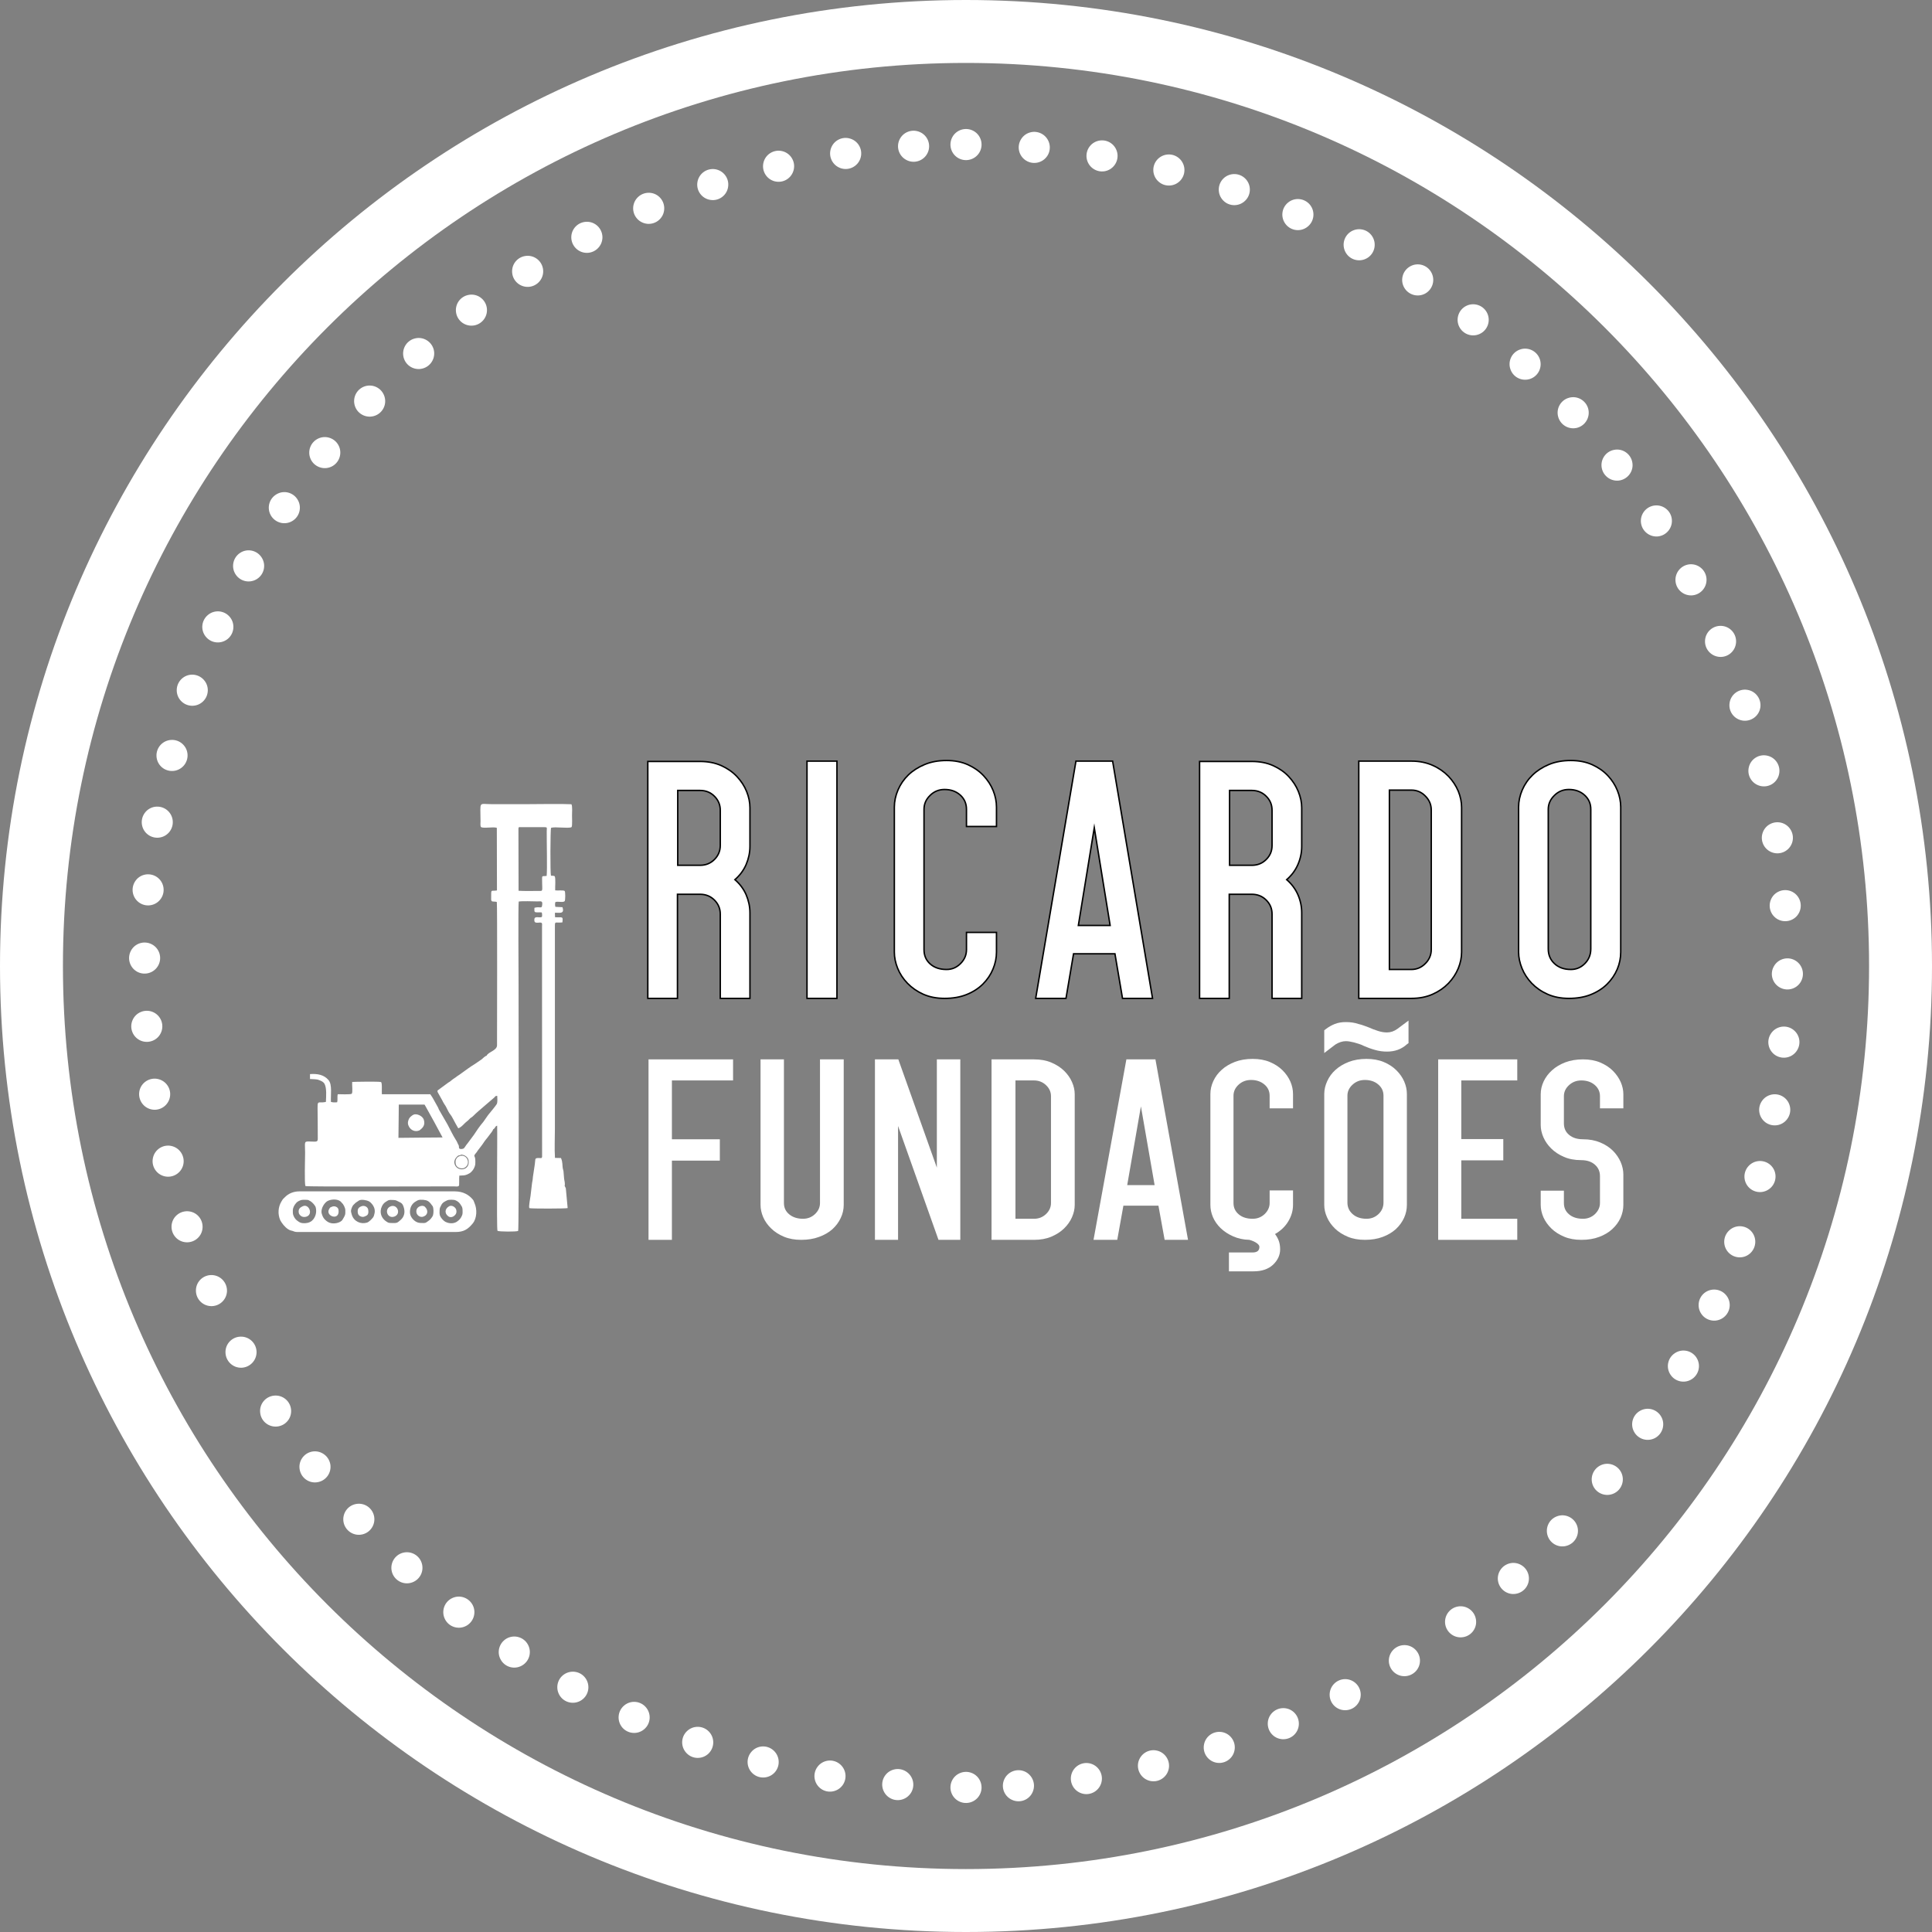<?xml version="1.0" encoding="UTF-8"?> <svg xmlns="http://www.w3.org/2000/svg" xmlns:xlink="http://www.w3.org/1999/xlink" xmlns:xodm="http://www.corel.com/coreldraw/odm/2003" xml:space="preserve" width="200px" height="200px" version="1.1" style="shape-rendering:geometricPrecision; text-rendering:geometricPrecision; image-rendering:optimizeQuality; fill-rule:evenodd; clip-rule:evenodd" viewBox="0 0 283.37 283.37"><rect x="0" y="0" width="283.37" height="283.37" fill="#808080" stroke="none"/> <defs> <style type="text/css"> .str0 {stroke:black;stroke-width:0.42;stroke-miterlimit:22.926} .fil2 {fill:none;fill-rule:nonzero} .fil1 {fill:white} .fil0 {fill:white;fill-rule:nonzero} </style> </defs> <g id="Camada_x0020_1">  <path class="fil0" d="M141.68 0c39.13,0 74.55,15.86 100.19,41.5 25.64,25.64 41.5,61.06 41.5,100.18 0,39.13 -15.86,74.55 -41.5,100.19 -25.64,25.64 -61.06,41.5 -100.19,41.5 -39.12,0 -74.54,-15.86 -100.18,-41.5 -25.64,-25.64 -41.5,-61.06 -41.5,-100.19 0,-39.12 15.86,-74.54 41.5,-100.18 25.64,-25.64 61.06,-41.5 100.18,-41.5zm93.67 48.02c-23.97,-23.96 -57.09,-38.79 -93.67,-38.79 -36.57,0 -69.69,14.83 -93.66,38.79 -23.96,23.97 -38.79,57.09 -38.79,93.66 0,36.58 14.83,69.7 38.79,93.67 23.97,23.96 57.09,38.79 93.66,38.79 36.58,0 69.7,-14.83 93.67,-38.79 23.96,-23.97 38.79,-57.09 38.79,-93.67 0,-36.57 -14.83,-69.69 -38.79,-93.66z"></path> <path class="fil1" d="M142.72 260.13c1.12,0.57 1.57,1.95 1,3.07 -0.57,1.12 -1.94,1.57 -3.07,1 -1.12,-0.57 -1.57,-1.94 -1,-3.07 0.57,-1.12 1.94,-1.57 3.07,-1zm-9.62 -236.59c-1.16,-0.5 -1.7,-1.83 -1.2,-2.99 0.5,-1.16 1.84,-1.69 3,-1.19 1.15,0.49 1.69,1.83 1.19,2.99 -0.5,1.16 -1.84,1.69 -2.99,1.19zm15.38 240.47c-1.16,-0.49 -1.7,-1.83 -1.2,-2.99 0.5,-1.16 1.84,-1.69 3,-1.2 1.15,0.5 1.69,1.84 1.19,3 -0.49,1.16 -1.83,1.69 -2.99,1.19zm-25.17 -239.34c-1.2,-0.41 -1.84,-1.69 -1.44,-2.89 0.4,-1.19 1.69,-1.84 2.89,-1.43 1.19,0.39 1.84,1.68 1.44,2.88 -0.4,1.19 -1.69,1.84 -2.89,1.44zm35.31 238.36c-1.2,-0.4 -1.84,-1.69 -1.44,-2.89 0.4,-1.19 1.69,-1.84 2.88,-1.44 1.2,0.4 1.84,1.7 1.44,2.89 -0.4,1.19 -1.69,1.84 -2.88,1.44zm-44.97 -236.43c-1.22,-0.3 -1.97,-1.53 -1.67,-2.76 0.3,-1.22 1.53,-1.97 2.76,-1.67 1.22,0.3 1.97,1.53 1.67,2.75 -0.3,1.23 -1.53,1.98 -2.76,1.68zm54.99 234.6c-1.22,-0.3 -1.97,-1.53 -1.68,-2.75 0.31,-1.23 1.54,-1.98 2.76,-1.68 1.23,0.3 1.98,1.54 1.68,2.76 -0.3,1.22 -1.53,1.97 -2.76,1.67zm-64.45 -231.88c-1.25,-0.19 -2.1,-1.36 -1.9,-2.6 0.2,-1.25 1.36,-2.09 2.61,-1.9 1.24,0.2 2.09,1.36 1.89,2.61 -0.19,1.24 -1.36,2.09 -2.6,1.89zm74.29 229.23c-1.25,-0.2 -2.1,-1.36 -1.9,-2.61 0.2,-1.25 1.36,-2.09 2.61,-1.9 1.24,0.2 2.09,1.37 1.89,2.61 -0.19,1.24 -1.36,2.09 -2.6,1.9zm-83.5 -225.72c-1.26,-0.1 -2.2,-1.18 -2.11,-2.44 0.1,-1.26 1.19,-2.2 2.45,-2.11 1.25,0.09 2.19,1.18 2.1,2.44 -0.09,1.26 -1.18,2.2 -2.44,2.11zm93.08 222.26c-1.26,-0.09 -2.2,-1.18 -2.11,-2.44 0.09,-1.26 1.19,-2.2 2.44,-2.11 1.26,0.09 2.2,1.18 2.11,2.44 -0.09,1.26 -1.18,2.2 -2.44,2.11zm-101.96 -218c-1.26,0.01 -2.29,-1 -2.31,-2.26 -0.01,-1.26 1,-2.29 2.27,-2.3 1.25,-0.02 2.28,0.99 2.3,2.25 0.01,1.26 -1,2.29 -2.26,2.31zm111.22 213.75c-1.26,0.02 -2.29,-0.99 -2.3,-2.25 -0.01,-1.27 1,-2.29 2.26,-2.31 1.25,-0.01 2.29,1 2.3,2.26 0.01,1.26 -1,2.29 -2.26,2.3zm-119.72 -208.77c-1.26,0.11 -2.37,-0.81 -2.48,-2.06 -0.12,-1.26 0.8,-2.36 2.06,-2.48 1.25,-0.12 2.36,0.8 2.48,2.05 0.12,1.26 -0.81,2.37 -2.06,2.49zm128.6 203.77c-1.26,0.12 -2.36,-0.8 -2.49,-2.05 -0.11,-1.26 0.81,-2.37 2.07,-2.49 1.25,-0.12 2.36,0.81 2.48,2.06 0.12,1.25 -0.81,2.36 -2.06,2.48zm-136.65 -198.11c-1.25,0.22 -2.43,-0.6 -2.65,-1.84 -0.22,-1.24 0.6,-2.42 1.85,-2.64 1.23,-0.23 2.42,0.6 2.64,1.84 0.22,1.24 -0.61,2.42 -1.84,2.64zm145.08 192.39c-1.24,0.22 -2.42,-0.6 -2.65,-1.84 -0.22,-1.24 0.61,-2.43 1.85,-2.65 1.24,-0.22 2.42,0.61 2.64,1.85 0.23,1.24 -0.6,2.42 -1.84,2.64zm-152.64 -186.07c-1.22,0.33 -2.47,-0.4 -2.79,-1.61 -0.32,-1.22 0.4,-2.47 1.62,-2.79 1.21,-0.33 2.46,0.4 2.79,1.61 0.32,1.22 -0.41,2.47 -1.62,2.79zm160.56 179.67c-1.21,0.33 -2.46,-0.4 -2.79,-1.62 -0.32,-1.22 0.41,-2.46 1.63,-2.79 1.21,-0.32 2.46,0.41 2.78,1.62 0.33,1.22 -0.4,2.47 -1.62,2.79zm-167.57 -172.74c-1.19,0.42 -2.49,-0.2 -2.91,-1.38 -0.42,-1.19 0.19,-2.49 1.38,-2.92 1.19,-0.42 2.49,0.2 2.91,1.39 0.43,1.18 -0.19,2.49 -1.38,2.91zm174.94 165.7c-1.18,0.43 -2.49,-0.19 -2.91,-1.38 -0.42,-1.19 0.19,-2.49 1.38,-2.91 1.18,-0.43 2.49,0.19 2.92,1.38 0.42,1.19 -0.2,2.49 -1.39,2.91zm-181.34 -158.22c-1.15,0.52 -2.5,0.01 -3.02,-1.13 -0.52,-1.15 -0.01,-2.5 1.14,-3.02 1.14,-0.52 2.49,-0.01 3.01,1.13 0.52,1.15 0.01,2.5 -1.13,3.02zm188.1 150.6c-1.15,0.52 -2.5,0.01 -3.02,-1.13 -0.52,-1.15 -0.01,-2.5 1.14,-3.03 1.14,-0.52 2.5,-0.01 3.02,1.14 0.52,1.15 0.01,2.5 -1.14,3.02zm-193.86 -142.61c-1.11,0.62 -2.49,0.22 -3.11,-0.88 -0.61,-1.1 -0.22,-2.48 0.89,-3.1 1.09,-0.62 2.48,-0.22 3.09,0.88 0.62,1.1 0.22,2.49 -0.87,3.1zm199.96 134.45c-1.1,0.61 -2.49,0.22 -3.1,-0.88 -0.62,-1.1 -0.22,-2.49 0.88,-3.1 1.1,-0.62 2.49,-0.22 3.1,0.88 0.61,1.09 0.22,2.48 -0.88,3.1zm-205.04 -126.01c-1.05,0.71 -2.47,0.43 -3.17,-0.62 -0.7,-1.04 -0.42,-2.46 0.62,-3.16 1.04,-0.71 2.46,-0.43 3.16,0.62 0.71,1.04 0.43,2.46 -0.61,3.16zm210.44 117.37c-1.04,0.7 -2.46,0.43 -3.16,-0.62 -0.71,-1.05 -0.43,-2.46 0.62,-3.16 1.04,-0.71 2.46,-0.43 3.16,0.61 0.7,1.05 0.43,2.46 -0.62,3.17zm-214.8 -108.53c-0.99,0.78 -2.42,0.63 -3.21,-0.36 -0.79,-0.98 -0.63,-2.41 0.36,-3.2 0.98,-0.79 2.41,-0.63 3.2,0.35 0.79,0.98 0.63,2.42 -0.35,3.21zm219.46 99.47c-0.98,0.79 -2.41,0.63 -3.2,-0.35 -0.79,-0.99 -0.63,-2.42 0.35,-3.21 0.98,-0.78 2.42,-0.63 3.21,0.36 0.79,0.98 0.63,2.41 -0.36,3.2zm-223.07 -90.31c-0.92,0.87 -2.36,0.83 -3.23,-0.09 -0.86,-0.91 -0.82,-2.35 0.09,-3.22 0.91,-0.87 2.35,-0.83 3.22,0.09 0.87,0.91 0.83,2.35 -0.08,3.22zm226.97 80.9c-0.91,0.87 -2.35,0.83 -3.22,-0.08 -0.87,-0.92 -0.83,-2.36 0.09,-3.23 0.91,-0.87 2.35,-0.83 3.22,0.08 0.86,0.92 0.82,2.36 -0.09,3.23zm-229.81 -71.47c-0.84,0.94 -2.28,1.02 -3.22,0.19 -0.94,-0.84 -1.02,-2.28 -0.18,-3.23 0.84,-0.93 2.28,-1.02 3.22,-0.18 0.94,0.84 1.02,2.28 0.18,3.22zm232.91 61.76c-0.84,0.94 -2.28,1.03 -3.22,0.19 -0.94,-0.84 -1.02,-2.28 -0.18,-3.22 0.84,-0.94 2.28,-1.02 3.22,-0.19 0.94,0.84 1.02,2.28 0.18,3.22zm-234.95 -52.12c-0.76,1.01 -2.19,1.21 -3.2,0.45 -1,-0.76 -1.2,-2.19 -0.44,-3.2 0.75,-1 2.18,-1.2 3.19,-0.44 1,0.76 1.2,2.18 0.45,3.19zm237.23 42.19c-0.75,1.01 -2.18,1.21 -3.19,0.46 -1.01,-0.77 -1.21,-2.19 -0.45,-3.2 0.76,-1.01 2.19,-1.21 3.2,-0.45 1,0.76 1.2,2.19 0.44,3.19zm-238.47 -32.42c-0.67,1.07 -2.08,1.39 -3.14,0.72 -1.07,-0.68 -1.38,-2.08 -0.71,-3.15 0.66,-1.07 2.07,-1.38 3.14,-0.71 1.06,0.67 1.38,2.08 0.71,3.14zm239.92 22.34c-0.67,1.07 -2.07,1.38 -3.14,0.72 -1.07,-0.68 -1.39,-2.09 -0.71,-3.15 0.67,-1.07 2.08,-1.39 3.14,-0.72 1.07,0.68 1.39,2.08 0.71,3.15zm-240.34 -12.5c-0.58,1.12 -1.96,1.55 -3.07,0.98 -1.12,-0.59 -1.55,-1.96 -0.97,-3.08 0.58,-1.12 1.95,-1.55 3.07,-0.97 1.12,0.58 1.55,1.96 0.97,3.07zm240.95 2.33c-0.58,1.12 -1.95,1.55 -3.07,0.97 -1.12,-0.58 -1.56,-1.96 -0.97,-3.07 0.58,-1.12 1.96,-1.56 3.07,-0.98 1.12,0.58 1.55,1.96 0.97,3.08zm-240.55 7.52c-0.48,1.16 -1.82,1.7 -2.98,1.22 -1.16,-0.49 -1.71,-1.82 -1.22,-2.99 0.48,-1.16 1.82,-1.7 2.98,-1.22 1.16,0.49 1.71,1.82 1.22,2.99zm240.31 -17.7c-0.48,1.16 -1.82,1.7 -2.98,1.22 -1.16,-0.49 -1.71,-1.82 -1.22,-2.99 0.48,-1.16 1.82,-1.7 2.98,-1.22 1.16,0.49 1.71,1.82 1.22,2.99zm-239.09 27.47c-0.39,1.2 -1.67,1.86 -2.87,1.47 -1.2,-0.39 -1.85,-1.68 -1.47,-2.88 0.39,-1.19 1.67,-1.85 2.87,-1.46 1.2,0.39 1.86,1.67 1.47,2.87zm238.01 -37.61c-0.39,1.2 -1.67,1.86 -2.87,1.47 -1.2,-0.39 -1.86,-1.67 -1.47,-2.87 0.39,-1.2 1.67,-1.85 2.87,-1.47 1.2,0.39 1.85,1.68 1.47,2.87zm-235.98 47.25c-0.29,1.23 -1.52,1.99 -2.75,1.7 -1.22,-0.29 -1.98,-1.51 -1.69,-2.74 0.28,-1.22 1.51,-1.99 2.73,-1.7 1.23,0.29 1.99,1.51 1.71,2.74zm234.05 -57.25c-0.28,1.23 -1.51,1.99 -2.73,1.7 -1.23,-0.29 -1.99,-1.51 -1.7,-2.74 0.28,-1.23 1.51,-1.99 2.73,-1.7 1.23,0.28 1.99,1.51 1.7,2.74zm-231.24 66.69c-0.18,1.25 -1.34,2.1 -2.59,1.92 -1.24,-0.18 -2.1,-1.34 -1.92,-2.59 0.18,-1.24 1.34,-2.1 2.59,-1.92 1.25,0.18 2.1,1.34 1.92,2.59zm228.5 -76.5c-0.19,1.24 -1.34,2.1 -2.59,1.92 -1.25,-0.19 -2.11,-1.34 -1.92,-2.59 0.18,-1.24 1.34,-2.11 2.59,-1.92 1.24,0.18 2.1,1.34 1.92,2.59zm-224.9 85.67c-0.08,1.26 -1.17,2.21 -2.42,2.13 -1.26,-0.08 -2.21,-1.16 -2.13,-2.42 0.07,-1.26 1.16,-2.21 2.41,-2.13 1.26,0.08 2.21,1.16 2.14,2.42zm221.34 -95.22c-0.08,1.26 -1.16,2.21 -2.41,2.13 -1.26,-0.08 -2.22,-1.16 -2.14,-2.42 0.08,-1.26 1.17,-2.21 2.42,-2.13 1.26,0.08 2.21,1.16 2.13,2.42zm-217 104.06c0.02,1.26 -0.98,2.3 -2.24,2.33 -1.26,0.02 -2.29,-0.98 -2.32,-2.24 -0.03,-1.26 0.97,-2.3 2.23,-2.32 1.26,-0.03 2.3,0.97 2.33,2.23zm212.67 -113.28c0.02,1.26 -0.97,2.3 -2.23,2.33 -1.27,0.02 -2.3,-0.98 -2.33,-2.24 -0.02,-1.26 0.98,-2.3 2.24,-2.33 1.25,-0.02 2.3,0.98 2.32,2.24zm-207.61 121.73c0.13,1.26 -0.78,2.37 -2.03,2.5 -1.26,0.13 -2.38,-0.78 -2.5,-2.03 -0.14,-1.25 0.77,-2.37 2.03,-2.5 1.25,-0.13 2.37,0.78 2.5,2.03zm202.52 -130.56c0.13,1.25 -0.78,2.37 -2.03,2.51 -1.25,0.12 -2.37,-0.79 -2.5,-2.04 -0.13,-1.25 0.78,-2.37 2.03,-2.5 1.25,-0.13 2.38,0.78 2.5,2.03zm-196.77 138.56c0.23,1.24 -0.59,2.43 -1.82,2.66 -1.24,0.24 -2.43,-0.58 -2.66,-1.82 -0.24,-1.23 0.58,-2.43 1.81,-2.66 1.24,-0.23 2.43,0.59 2.67,1.82zm190.97 -146.93c0.24,1.23 -0.58,2.42 -1.81,2.66 -1.24,0.23 -2.43,-0.58 -2.67,-1.82 -0.23,-1.24 0.58,-2.43 1.82,-2.66 1.24,-0.24 2.43,0.58 2.66,1.82zm-184.58 154.43c0.33,1.21 -0.38,2.47 -1.59,2.8 -1.22,0.34 -2.47,-0.38 -2.81,-1.59 -0.33,-1.21 0.38,-2.47 1.59,-2.8 1.22,-0.34 2.47,0.37 2.81,1.59zm178.11 -162.3c0.33,1.22 -0.38,2.47 -1.59,2.81 -1.22,0.33 -2.47,-0.38 -2.81,-1.6 -0.34,-1.21 0.38,-2.47 1.59,-2.8 1.21,-0.34 2.47,0.38 2.81,1.59zm-171.12 169.23c0.44,1.19 -0.17,2.5 -1.35,2.93 -1.18,0.44 -2.49,-0.17 -2.93,-1.35 -0.43,-1.18 0.17,-2.49 1.35,-2.93 1.19,-0.43 2.49,0.17 2.93,1.35zm164.01 -176.53c0.43,1.19 -0.17,2.49 -1.35,2.93 -1.19,0.43 -2.5,-0.17 -2.93,-1.36 -0.44,-1.18 0.17,-2.49 1.35,-2.92 1.18,-0.44 2.49,0.17 2.93,1.35zm-156.46 182.87c0.53,1.14 0.03,2.5 -1.11,3.03 -1.14,0.53 -2.5,0.04 -3.03,-1.11 -0.53,-1.14 -0.04,-2.5 1.11,-3.03 1.14,-0.53 2.49,-0.03 3.03,1.11zm148.77 -189.55c0.53,1.14 0.04,2.5 -1.11,3.03 -1.14,0.53 -2.49,0.04 -3.03,-1.11 -0.53,-1.14 -0.03,-2.5 1.11,-3.03 1.14,-0.53 2.5,-0.03 3.03,1.11zm-140.73 195.23c0.63,1.1 0.24,2.49 -0.85,3.11 -1.1,0.63 -2.49,0.25 -3.11,-0.85 -0.63,-1.09 -0.24,-2.48 0.85,-3.11 1.09,-0.62 2.49,-0.24 3.11,0.85zm132.51 -201.25c0.62,1.09 0.24,2.48 -0.85,3.11 -1.09,0.62 -2.48,0.24 -3.11,-0.85 -0.63,-1.09 -0.24,-2.49 0.85,-3.11 1.09,-0.63 2.49,-0.25 3.11,0.85zm-124.02 206.25c0.71,1.04 0.45,2.46 -0.59,3.17 -1.04,0.71 -2.46,0.45 -3.17,-0.59 -0.71,-1.04 -0.45,-2.46 0.59,-3.17 1.04,-0.71 2.46,-0.45 3.17,0.59zm115.33 -211.57c0.71,1.04 0.45,2.46 -0.59,3.17 -1.04,0.71 -2.46,0.45 -3.17,-0.59 -0.71,-1.04 -0.45,-2.46 0.59,-3.17 1.04,-0.71 2.46,-0.45 3.17,0.59zm-106.46 215.84c0.8,0.98 0.66,2.41 -0.32,3.21 -0.98,0.8 -2.41,0.65 -3.21,-0.32 -0.79,-0.98 -0.65,-2.41 0.33,-3.21 0.97,-0.8 2.41,-0.65 3.2,0.32zm97.36 -220.42c0.8,0.98 0.65,2.42 -0.33,3.21 -0.97,0.8 -2.41,0.65 -3.2,-0.32 -0.8,-0.98 -0.66,-2.41 0.32,-3.21 0.97,-0.8 2.41,-0.65 3.21,0.32zm-88.16 223.94c0.88,0.91 0.85,2.35 -0.05,3.23 -0.91,0.87 -2.35,0.85 -3.22,-0.06 -0.88,-0.9 -0.86,-2.35 0.05,-3.22 0.9,-0.88 2.35,-0.85 3.22,0.05zm78.71 -227.74c0.87,0.9 0.85,2.35 -0.06,3.22 -0.91,0.88 -2.35,0.85 -3.22,-0.05 -0.88,-0.91 -0.85,-2.35 0.05,-3.23 0.91,-0.87 2.35,-0.85 3.23,0.06zm-69.25 230.49c0.95,0.83 1.05,2.27 0.22,3.22 -0.83,0.94 -2.27,1.04 -3.22,0.21 -0.95,-0.83 -1.05,-2.27 -0.21,-3.22 0.82,-0.95 2.27,-1.04 3.21,-0.21zm59.51 -233.5c0.95,0.83 1.05,2.27 0.22,3.22 -0.84,0.95 -2.28,1.04 -3.22,0.21 -0.95,-0.83 -1.05,-2.27 -0.22,-3.22 0.83,-0.94 2.27,-1.04 3.22,-0.21zm-49.85 235.45c1.01,0.75 1.23,2.17 0.48,3.19 -0.75,1.01 -2.18,1.23 -3.19,0.48 -1.01,-0.75 -1.23,-2.18 -0.48,-3.19 0.75,-1.02 2.18,-1.23 3.19,-0.48zm39.9 -237.64c1.01,0.75 1.23,2.18 0.48,3.19 -0.75,1.02 -2.17,1.23 -3.19,0.48 -1.01,-0.75 -1.23,-2.17 -0.48,-3.19 0.75,-1.01 2.18,-1.22 3.19,-0.48zm-30.12 238.78c1.07,0.66 1.41,2.07 0.75,3.14 -0.67,1.07 -2.07,1.4 -3.14,0.74 -1.07,-0.66 -1.41,-2.07 -0.75,-3.14 0.66,-1.07 2.07,-1.4 3.14,-0.74zm20.02 -240.13c1.07,0.66 1.41,2.07 0.75,3.14 -0.67,1.07 -2.07,1.4 -3.14,0.74 -1.07,-0.66 -1.41,-2.06 -0.74,-3.14 0.66,-1.07 2.06,-1.4 3.13,-0.74zm-10.17 -0.51c1.12,0.57 1.57,1.94 1,3.07 -0.57,1.12 -1.94,1.57 -3.07,1 -1.12,-0.57 -1.57,-1.94 -1,-3.07 0.57,-1.12 1.94,-1.57 3.07,-1z"></path> <g> <path class="fil2 str0" d="M109.89 124.14c0,0.9 -0.19,1.77 -0.55,2.62 -0.37,0.86 -0.94,1.61 -1.71,2.26 0.77,0.65 1.34,1.4 1.71,2.25 0.36,0.85 0.55,1.72 0.55,2.62l0 12.44 -4.14 0 0 -12.25c0,-0.84 -0.3,-1.55 -0.89,-2.14 -0.59,-0.59 -1.32,-0.88 -2.19,-0.88l-3.41 0 0 15.27 -4.14 0 0 -34.54 7.55 0c1.16,0 2.18,0.2 3.08,0.6 0.9,0.41 1.65,0.93 2.26,1.58 0.61,0.65 1.08,1.37 1.4,2.16 0.32,0.79 0.48,1.57 0.48,2.35l0 5.66zm-4.14 -5.29c0,-0.84 -0.3,-1.55 -0.89,-2.14 -0.59,-0.59 -1.32,-0.88 -2.19,-0.88l-3.37 0 0 11.19 3.37 0c0.87,0 1.6,-0.29 2.19,-0.88 0.59,-0.59 0.89,-1.3 0.89,-2.14l0 -5.15z"></path> </g> <g> <polygon id="_1" class="fil2 str0" points="122.65,146.33 118.47,146.33 118.47,111.74 122.65,111.74 "></polygon> </g> <g> <path id="_2" class="fil2 str0" d="M141.86 121.12l0 -2.41c0,-0.87 -0.31,-1.59 -0.93,-2.16 -0.63,-0.57 -1.42,-0.86 -2.39,-0.86 -0.86,0 -1.6,0.3 -2.21,0.91 -0.61,0.6 -0.91,1.3 -0.91,2.11l0 20.57c0,0.9 0.31,1.62 0.94,2.18 0.62,0.56 1.45,0.84 2.47,0.84 0.84,0 1.55,-0.31 2.14,-0.91 0.6,-0.6 0.89,-1.31 0.89,-2.11l0 -2.42 4.19 0 0 2.79c0,0.83 -0.17,1.65 -0.51,2.46 -0.33,0.8 -0.82,1.52 -1.46,2.16 -0.64,0.63 -1.43,1.14 -2.36,1.51 -0.93,0.37 -1.99,0.55 -3.18,0.55 -1.15,0 -2.18,-0.2 -3.08,-0.6 -0.89,-0.4 -1.65,-0.93 -2.28,-1.58 -0.63,-0.65 -1.1,-1.37 -1.42,-2.16 -0.32,-0.79 -0.48,-1.57 -0.48,-2.34l0 -21.27c0,-0.83 0.18,-1.66 0.53,-2.48 0.35,-0.82 0.85,-1.54 1.49,-2.16 0.64,-0.62 1.43,-1.12 2.36,-1.51 0.93,-0.39 1.99,-0.58 3.17,-0.58 1.16,0 2.18,0.2 3.08,0.6 0.9,0.41 1.65,0.93 2.26,1.58 0.61,0.65 1.08,1.37 1.4,2.16 0.32,0.79 0.48,1.59 0.48,2.39l0 2.74 -4.19 0z"></path> </g> <g> <path id="_3" class="fil2 str0" d="M164.73 146.33l-1.11 -6.54 -6.25 0 -1.11 6.54 -4.23 0 5.87 -34.59 5.2 0 5.82 34.59 -4.19 0zm-6.69 -10.49l4.91 0 -2.45 -15.09 -2.46 15.09z"></path> </g> <g> <path id="_4" class="fil2 str0" d="M190.82 124.14c0,0.9 -0.18,1.77 -0.55,2.62 -0.37,0.86 -0.94,1.61 -1.71,2.26 0.77,0.65 1.34,1.4 1.71,2.25 0.37,0.85 0.55,1.72 0.55,2.62l0 12.44 -4.14 0 0 -12.25c0,-0.84 -0.29,-1.55 -0.89,-2.14 -0.59,-0.59 -1.32,-0.88 -2.19,-0.88l-3.41 0 0 15.27 -4.14 0 0 -34.54 7.55 0c1.16,0 2.19,0.2 3.08,0.6 0.9,0.41 1.66,0.93 2.26,1.58 0.61,0.65 1.08,1.37 1.4,2.16 0.32,0.79 0.48,1.57 0.48,2.35l0 5.66zm-4.14 -5.29c0,-0.84 -0.29,-1.55 -0.89,-2.14 -0.59,-0.59 -1.32,-0.88 -2.19,-0.88l-3.36 0 0 11.19 3.36 0c0.87,0 1.6,-0.29 2.19,-0.88 0.6,-0.59 0.89,-1.3 0.89,-2.14l0 -5.15z"></path> </g> <g> <path id="_5" class="fil2 str0" d="M210.03 118.8c0,-0.8 -0.29,-1.51 -0.89,-2.11 -0.59,-0.61 -1.3,-0.91 -2.14,-0.91l-3.32 0 0 26.52 3.32 0c0.84,0 1.55,-0.31 2.14,-0.91 0.6,-0.6 0.89,-1.31 0.89,-2.11l0 -20.48zm4.24 -0.37l0 21.22c0,0.77 -0.16,1.55 -0.48,2.34 -0.33,0.79 -0.8,1.51 -1.42,2.16 -0.63,0.65 -1.39,1.18 -2.29,1.58 -0.9,0.4 -1.92,0.6 -3.08,0.6l-7.6 0 0 -34.59 7.6 0c1.16,0 2.18,0.21 3.08,0.61 0.9,0.4 1.66,0.93 2.29,1.58 0.62,0.65 1.09,1.37 1.42,2.15 0.32,0.79 0.48,1.58 0.48,2.35z"></path> </g> <g> <path id="_6" class="fil2 str0" d="M233.43 118.71c0,-0.87 -0.31,-1.59 -0.94,-2.16 -0.62,-0.57 -1.42,-0.86 -2.38,-0.86 -0.87,0 -1.6,0.3 -2.21,0.91 -0.61,0.6 -0.92,1.3 -0.92,2.11l0 20.47c0,0.9 0.31,1.64 0.94,2.23 0.63,0.59 1.45,0.89 2.48,0.89 0.83,0 1.55,-0.31 2.14,-0.91 0.59,-0.6 0.89,-1.34 0.89,-2.21l0 -20.47zm4.18 -0.33l0 21.27c0,0.83 -0.16,1.65 -0.5,2.46 -0.34,0.8 -0.83,1.52 -1.47,2.16 -0.64,0.63 -1.43,1.14 -2.36,1.51 -0.93,0.37 -1.98,0.55 -3.17,0.55 -1.15,0 -2.18,-0.2 -3.08,-0.6 -0.9,-0.4 -1.66,-0.93 -2.29,-1.58 -0.62,-0.65 -1.09,-1.37 -1.41,-2.16 -0.32,-0.79 -0.49,-1.57 -0.49,-2.34l0 -21.27c0,-0.83 0.18,-1.66 0.53,-2.48 0.36,-0.82 0.85,-1.54 1.5,-2.16 0.64,-0.62 1.42,-1.12 2.35,-1.51 0.93,-0.39 1.99,-0.58 3.18,-0.58 1.15,0 2.18,0.2 3.08,0.6 0.9,0.41 1.65,0.93 2.26,1.58 0.61,0.65 1.07,1.37 1.39,2.16 0.32,0.79 0.48,1.59 0.48,2.39z"></path> </g> <path id="_7" class="fil0" d="M109.89 124.14c0,0.9 -0.19,1.77 -0.55,2.62 -0.37,0.86 -0.94,1.61 -1.71,2.26 0.77,0.65 1.34,1.4 1.71,2.25 0.36,0.85 0.55,1.72 0.55,2.62l0 12.44 -4.14 0 0 -12.25c0,-0.84 -0.3,-1.55 -0.89,-2.14 -0.59,-0.59 -1.32,-0.88 -2.19,-0.88l-3.41 0 0 15.27 -4.14 0 0 -34.54 7.55 0c1.16,0 2.18,0.2 3.08,0.6 0.9,0.41 1.65,0.93 2.26,1.58 0.61,0.65 1.08,1.37 1.4,2.16 0.32,0.79 0.48,1.57 0.48,2.35l0 5.66zm-4.14 -5.29c0,-0.84 -0.3,-1.55 -0.89,-2.14 -0.59,-0.59 -1.32,-0.88 -2.19,-0.88l-3.37 0 0 11.19 3.37 0c0.87,0 1.6,-0.29 2.19,-0.88 0.59,-0.59 0.89,-1.3 0.89,-2.14l0 -5.15z"></path> <polygon id="_8" class="fil0" points="122.65,146.33 118.47,146.33 118.47,111.74 122.65,111.74 "></polygon> <path id="_9" class="fil0" d="M141.86 121.12l0 -2.41c0,-0.87 -0.31,-1.59 -0.93,-2.16 -0.63,-0.57 -1.42,-0.86 -2.39,-0.86 -0.86,0 -1.6,0.3 -2.21,0.91 -0.61,0.6 -0.91,1.3 -0.91,2.11l0 20.57c0,0.9 0.31,1.62 0.94,2.18 0.62,0.56 1.45,0.84 2.47,0.84 0.84,0 1.55,-0.31 2.14,-0.91 0.6,-0.6 0.89,-1.31 0.89,-2.11l0 -2.42 4.19 0 0 2.79c0,0.83 -0.17,1.65 -0.51,2.46 -0.33,0.8 -0.82,1.52 -1.46,2.16 -0.64,0.63 -1.43,1.14 -2.36,1.51 -0.93,0.37 -1.99,0.55 -3.18,0.55 -1.15,0 -2.18,-0.2 -3.08,-0.6 -0.89,-0.4 -1.65,-0.93 -2.28,-1.58 -0.63,-0.65 -1.1,-1.37 -1.42,-2.16 -0.32,-0.79 -0.48,-1.57 -0.48,-2.34l0 -21.27c0,-0.83 0.18,-1.66 0.53,-2.48 0.35,-0.82 0.85,-1.54 1.49,-2.16 0.64,-0.62 1.43,-1.12 2.36,-1.51 0.93,-0.39 1.99,-0.58 3.17,-0.58 1.16,0 2.18,0.2 3.08,0.6 0.9,0.41 1.65,0.93 2.26,1.58 0.61,0.65 1.08,1.37 1.4,2.16 0.32,0.79 0.48,1.59 0.48,2.39l0 2.74 -4.19 0z"></path> <path id="_10" class="fil0" d="M164.73 146.33l-1.11 -6.54 -6.25 0 -1.11 6.54 -4.23 0 5.87 -34.59 5.2 0 5.82 34.59 -4.19 0zm-6.69 -10.49l4.91 0 -2.45 -15.09 -2.46 15.09z"></path> <path id="_11" class="fil0" d="M190.82 124.14c0,0.9 -0.18,1.77 -0.55,2.62 -0.37,0.86 -0.94,1.61 -1.71,2.26 0.77,0.65 1.34,1.4 1.71,2.25 0.37,0.85 0.55,1.72 0.55,2.62l0 12.44 -4.14 0 0 -12.25c0,-0.84 -0.29,-1.55 -0.89,-2.14 -0.59,-0.59 -1.32,-0.88 -2.19,-0.88l-3.41 0 0 15.27 -4.14 0 0 -34.54 7.55 0c1.16,0 2.19,0.2 3.08,0.6 0.9,0.41 1.66,0.93 2.26,1.58 0.61,0.65 1.08,1.37 1.4,2.16 0.32,0.79 0.48,1.57 0.48,2.35l0 5.66zm-4.14 -5.29c0,-0.84 -0.29,-1.55 -0.89,-2.14 -0.59,-0.59 -1.32,-0.88 -2.19,-0.88l-3.36 0 0 11.19 3.36 0c0.87,0 1.6,-0.29 2.19,-0.88 0.6,-0.59 0.89,-1.3 0.89,-2.14l0 -5.15z"></path> <path id="_12" class="fil0" d="M210.03 118.8c0,-0.8 -0.29,-1.51 -0.89,-2.11 -0.59,-0.61 -1.3,-0.91 -2.14,-0.91l-3.32 0 0 26.52 3.32 0c0.84,0 1.55,-0.31 2.14,-0.91 0.6,-0.6 0.89,-1.31 0.89,-2.11l0 -20.48zm4.24 -0.37l0 21.22c0,0.77 -0.16,1.55 -0.48,2.34 -0.33,0.79 -0.8,1.51 -1.42,2.16 -0.63,0.65 -1.39,1.18 -2.29,1.58 -0.9,0.4 -1.92,0.6 -3.08,0.6l-7.6 0 0 -34.59 7.6 0c1.16,0 2.18,0.21 3.08,0.61 0.9,0.4 1.66,0.93 2.29,1.58 0.62,0.65 1.09,1.37 1.42,2.15 0.32,0.79 0.48,1.58 0.48,2.35z"></path> <path id="_13" class="fil0" d="M233.43 118.71c0,-0.87 -0.31,-1.59 -0.94,-2.16 -0.62,-0.57 -1.42,-0.86 -2.38,-0.86 -0.87,0 -1.6,0.3 -2.21,0.91 -0.61,0.6 -0.92,1.3 -0.92,2.11l0 20.47c0,0.9 0.31,1.64 0.94,2.23 0.63,0.59 1.45,0.89 2.48,0.89 0.83,0 1.55,-0.31 2.14,-0.91 0.59,-0.6 0.89,-1.34 0.89,-2.21l0 -20.47zm4.18 -0.33l0 21.27c0,0.83 -0.16,1.65 -0.5,2.46 -0.34,0.8 -0.83,1.52 -1.47,2.16 -0.64,0.63 -1.43,1.14 -2.36,1.51 -0.93,0.37 -1.98,0.55 -3.17,0.55 -1.15,0 -2.18,-0.2 -3.08,-0.6 -0.9,-0.4 -1.66,-0.93 -2.29,-1.58 -0.62,-0.65 -1.09,-1.37 -1.41,-2.16 -0.32,-0.79 -0.49,-1.57 -0.49,-2.34l0 -21.27c0,-0.83 0.18,-1.66 0.53,-2.48 0.36,-0.82 0.85,-1.54 1.5,-2.16 0.64,-0.62 1.42,-1.12 2.35,-1.51 0.93,-0.39 1.99,-0.58 3.18,-0.58 1.15,0 2.18,0.2 3.08,0.6 0.9,0.41 1.65,0.93 2.26,1.58 0.61,0.65 1.07,1.37 1.39,2.16 0.32,0.79 0.48,1.59 0.48,2.39z"></path> <polygon class="fil0" points="98.55,158.47 98.55,167.1 105.58,167.1 105.58,170.23 98.55,170.23 98.55,181.85 95.12,181.85 95.12,155.38 107.52,155.38 107.52,158.47 "></polygon> <path id="_1_0" class="fil0" d="M123.75 155.38l0 21.35c0,0.67 -0.15,1.31 -0.44,1.92 -0.29,0.62 -0.7,1.16 -1.22,1.64 -0.53,0.47 -1.18,0.85 -1.96,1.13 -0.77,0.29 -1.65,0.43 -2.62,0.43 -0.95,0 -1.79,-0.15 -2.53,-0.46 -0.74,-0.31 -1.36,-0.71 -1.87,-1.21 -0.52,-0.5 -0.91,-1.05 -1.17,-1.65 -0.26,-0.61 -0.39,-1.21 -0.39,-1.8l0 -21.35 3.43 0 0 21.07c0,0.69 0.26,1.24 0.79,1.67 0.53,0.43 1.2,0.64 2.01,0.64 0.69,0 1.27,-0.23 1.76,-0.69 0.49,-0.47 0.73,-1.01 0.73,-1.62l0 -21.07 3.48 0z"></path> <polygon id="_2_1" class="fil0" points="140.85,181.85 137.65,181.85 131.72,165.15 131.72,181.85 128.33,181.85 128.33,155.38 131.76,155.38 137.41,171.26 137.41,155.38 140.85,155.38 "></polygon> <path id="_3_2" class="fil0" d="M154.15 160.78c0,-0.62 -0.24,-1.16 -0.73,-1.62 -0.49,-0.46 -1.07,-0.69 -1.76,-0.69l-2.72 0 0 20.29 2.72 0c0.69,0 1.27,-0.23 1.76,-0.69 0.49,-0.47 0.73,-1.01 0.73,-1.62l0 -15.67zm3.48 -0.29l0 16.24c0,0.59 -0.13,1.19 -0.4,1.8 -0.26,0.6 -0.65,1.15 -1.16,1.65 -0.52,0.5 -1.14,0.9 -1.88,1.21 -0.74,0.31 -1.58,0.46 -2.53,0.46l-6.23 0 0 -26.47 6.23 0c0.95,0 1.79,0.15 2.53,0.46 0.74,0.31 1.36,0.71 1.88,1.21 0.51,0.5 0.9,1.05 1.16,1.65 0.27,0.6 0.4,1.2 0.4,1.79z"></path> <path id="_4_3" class="fil0" d="M170.82 181.85l-0.91 -5.01 -5.14 0 -0.9 5.01 -3.48 0 4.82 -26.47 4.26 0 4.78 26.47 -3.43 0zm-5.49 -8.03l4.02 0 -2.01 -11.55 -2.01 11.55z"></path> <path id="_5_4" class="fil0" d="M183.25 181.85c0.43,0.12 0.77,0.27 1.05,0.46 0.28,0.19 0.42,0.38 0.42,0.57 0,0.55 -0.33,0.82 -0.99,0.82l-3.48 0 0 2.77 3.6 0c1.23,0 2.19,-0.33 2.88,-0.98 0.68,-0.65 1.03,-1.4 1.03,-2.25 0,-0.48 -0.07,-0.89 -0.2,-1.25 -0.13,-0.35 -0.32,-0.69 -0.55,-0.99 0.84,-0.48 1.49,-1.1 1.95,-1.87 0.46,-0.77 0.69,-1.57 0.69,-2.4l0 -2.13 -3.43 0 0 1.85c0,0.61 -0.25,1.15 -0.73,1.62 -0.49,0.46 -1.08,0.69 -1.76,0.69 -0.84,0 -1.52,-0.21 -2.03,-0.64 -0.52,-0.43 -0.78,-0.98 -0.78,-1.67l0 -15.74c0,-0.62 0.25,-1.16 0.75,-1.62 0.5,-0.46 1.11,-0.69 1.82,-0.69 0.79,0 1.44,0.22 1.96,0.66 0.51,0.43 0.77,0.98 0.77,1.65l0 1.85 3.43 0 0 -2.1c0,-0.62 -0.13,-1.23 -0.39,-1.83 -0.27,-0.6 -0.65,-1.16 -1.15,-1.65 -0.5,-0.5 -1.12,-0.9 -1.85,-1.21 -0.74,-0.31 -1.58,-0.46 -2.53,-0.46 -0.98,0 -1.84,0.15 -2.61,0.44 -0.76,0.3 -1.41,0.68 -1.93,1.16 -0.53,0.47 -0.94,1.02 -1.23,1.65 -0.29,0.63 -0.43,1.26 -0.43,1.9l0 16.27c0,0.59 0.12,1.19 0.37,1.78 0.25,0.59 0.63,1.13 1.13,1.62 0.5,0.48 1.1,0.88 1.82,1.2 0.71,0.32 1.51,0.5 2.4,0.52z"></path> <path id="_6_5" class="fil0" d="M202.92 160.71c0,-0.67 -0.26,-1.22 -0.77,-1.65 -0.51,-0.44 -1.17,-0.66 -1.96,-0.66 -0.71,0 -1.31,0.23 -1.81,0.69 -0.5,0.46 -0.75,1 -0.75,1.62l0 15.67c0,0.68 0.25,1.25 0.77,1.7 0.51,0.45 1.19,0.68 2.03,0.68 0.69,0 1.27,-0.23 1.76,-0.69 0.49,-0.47 0.73,-1.03 0.73,-1.69l0 -15.67zm3.43 -0.25l0 16.27c0,0.64 -0.13,1.27 -0.41,1.89 -0.28,0.61 -0.68,1.16 -1.2,1.65 -0.53,0.48 -1.18,0.87 -1.94,1.15 -0.76,0.29 -1.63,0.43 -2.61,0.43 -0.94,0 -1.79,-0.15 -2.52,-0.46 -0.74,-0.31 -1.37,-0.71 -1.88,-1.21 -0.51,-0.5 -0.9,-1.05 -1.16,-1.65 -0.27,-0.61 -0.4,-1.21 -0.4,-1.8l0 -16.27c0,-0.64 0.15,-1.27 0.44,-1.9 0.29,-0.63 0.69,-1.18 1.22,-1.65 0.53,-0.48 1.17,-0.86 1.94,-1.16 0.76,-0.29 1.63,-0.44 2.6,-0.44 0.95,0 1.79,0.15 2.53,0.46 0.74,0.31 1.35,0.71 1.85,1.21 0.5,0.49 0.89,1.05 1.15,1.65 0.26,0.6 0.39,1.21 0.39,1.83zm-12.12 -9.35l0.28 -0.21c0.37,-0.28 0.79,-0.52 1.26,-0.71 0.48,-0.19 1.02,-0.28 1.62,-0.28 0.69,0 1.3,0.09 1.86,0.28 0.29,0.07 0.56,0.15 0.83,0.25 0.26,0.09 0.51,0.19 0.75,0.28 0.36,0.17 0.79,0.33 1.26,0.48 0.47,0.16 0.92,0.23 1.34,0.23 0.53,0 1.04,-0.17 1.54,-0.53l1.62 -1.21 0 3.31 -0.24 0.17c-0.79,0.72 -1.76,1.07 -2.92,1.07 -0.6,0 -1.2,-0.08 -1.77,-0.25 -0.58,-0.16 -1.14,-0.37 -1.66,-0.6 -0.24,-0.12 -0.48,-0.22 -0.71,-0.29 -0.24,-0.07 -0.48,-0.14 -0.71,-0.21 -0.48,-0.12 -0.87,-0.18 -1.19,-0.18 -0.5,0 -1.01,0.17 -1.54,0.5l-1.62 1.24 0 -3.34z"></path> <polygon id="_7_6" class="fil0" points="214.33,158.47 214.33,167.07 220.49,167.07 220.49,170.19 214.33,170.19 214.33,178.76 222.54,178.76 222.54,181.85 210.94,181.85 210.94,155.38 222.54,155.38 222.54,158.47 "></polygon> <path id="_8_7" class="fil0" d="M229.38 174.64l0 1.81c0,0.69 0.25,1.24 0.77,1.67 0.51,0.43 1.19,0.64 2.03,0.64 0.68,0 1.27,-0.23 1.76,-0.69 0.48,-0.47 0.73,-1.01 0.73,-1.62l0 -3.95c0,-0.68 -0.25,-1.25 -0.75,-1.68 -0.5,-0.44 -1.17,-0.66 -2.02,-0.66 -0.94,0 -1.79,-0.16 -2.52,-0.48 -0.74,-0.32 -1.36,-0.73 -1.86,-1.23 -0.5,-0.49 -0.88,-1.04 -1.15,-1.65 -0.26,-0.6 -0.39,-1.2 -0.39,-1.79l0 -4.52c0,-0.64 0.14,-1.26 0.43,-1.88 0.29,-0.61 0.7,-1.16 1.23,-1.63 0.52,-0.48 1.17,-0.86 1.93,-1.16 0.77,-0.29 1.64,-0.44 2.61,-0.44 0.95,0 1.79,0.15 2.53,0.46 0.73,0.31 1.35,0.71 1.85,1.21 0.5,0.5 0.88,1.05 1.15,1.65 0.26,0.6 0.39,1.2 0.39,1.79l0 2.07 -3.43 0 0 -1.78c0,-0.66 -0.26,-1.21 -0.77,-1.65 -0.52,-0.44 -1.17,-0.66 -1.96,-0.66 -0.71,0 -1.31,0.23 -1.81,0.69 -0.5,0.46 -0.75,1 -0.75,1.62l0 3.98c0,0.71 0.25,1.28 0.77,1.7 0.51,0.43 1.19,0.64 2.03,0.64 0.95,0 1.79,0.16 2.53,0.47 0.73,0.3 1.35,0.71 1.85,1.2 0.5,0.5 0.88,1.06 1.15,1.67 0.26,0.62 0.39,1.22 0.39,1.82l0 4.47c0,0.64 -0.14,1.27 -0.41,1.89 -0.28,0.61 -0.68,1.16 -1.21,1.65 -0.52,0.48 -1.17,0.87 -1.93,1.15 -0.76,0.29 -1.63,0.43 -2.61,0.43 -0.95,0 -1.79,-0.15 -2.52,-0.46 -0.74,-0.31 -1.37,-0.71 -1.88,-1.21 -0.51,-0.5 -0.9,-1.05 -1.17,-1.65 -0.26,-0.61 -0.39,-1.21 -0.39,-1.8l0 -2.09 3.4 0z"></path> <path class="fil1" d="M67.43 169.56c1.1,-0.36 1.72,1.22 0.66,1.74 -0.36,0.17 -1.06,0.03 -1.22,-0.48 -0.19,-0.63 0.1,-1.11 0.56,-1.26zm0.11 -0.14c0.05,-0.02 -0.11,-0.06 0.17,-0.06 0.4,0.01 0.94,0.34 1.02,0.83 0.25,1.59 -1.79,1.73 -2.07,0.47 -0.1,-0.39 0.13,-0.81 0.42,-1.07 0.24,-0.21 0.28,-0.09 0.46,-0.17zm-18.84 7.57c-0.29,0.13 -0.23,0.03 -0.42,0.34 -0.63,1.05 1.6,1.82 1.37,0.12 -0.05,-0.44 -0.6,-0.62 -0.95,-0.46zm4.33 -0.07c-0.42,0.16 -0.65,0.39 -0.54,1.02 0.03,0.16 0.15,0.35 0.32,0.43 0.26,0.13 0.44,0.15 0.66,0.06 0.42,-0.16 0.65,-0.3 0.53,-1.03 -0.07,-0.38 -0.55,-0.64 -0.97,-0.48zm12.83 0.01c-0.67,0.4 -0.63,1.06 -0.15,1.43l0.06 0.04c0.01,0.01 0.02,0.02 0.03,0.03 0.2,0.13 0.49,0.11 0.7,-0.02 0.36,-0.23 0.55,-0.55 0.4,-1.02 -0.11,-0.33 -0.63,-0.7 -1.04,-0.46zm-4.77 0.95c0.07,0.35 0.5,0.72 0.98,0.57 0.75,-0.25 0.76,-0.98 0.24,-1.46 -0.39,-0.35 -1.42,0.02 -1.22,0.89zm-3.72 -0.97c-1.09,0.34 -0.59,1.89 0.46,1.53 1.03,-0.36 0.49,-1.81 -0.46,-1.53zm-12.98 0.02c-0.25,0.12 -0.71,0.32 -0.56,0.99 0.04,0.17 -0.01,0 0.05,0.11 0,0.01 0.01,0.02 0.01,0.03 0.17,0.3 0.51,0.53 1.01,0.4 1.12,-0.31 0.39,-1.99 -0.51,-1.53zm16.24 -13.43c-0.22,0.11 -0.54,0.38 -0.63,0.57 -0.13,0.28 -0.25,0.6 -0.1,0.99 0.27,0.71 0.96,1 1.58,0.75 0.11,-0.05 0.08,-0.05 0.16,-0.11 0.48,-0.36 0.73,-0.8 0.52,-1.47 -0.19,-0.6 -1.11,-0.95 -1.53,-0.73zm20.76 -29.62c0.55,-0.07 1.47,0.29 1.11,-0.82l-1.04 -0.05c-0.06,-0.2 -0.07,-0.53 0,-0.7 0.33,-0.15 1.07,0.11 1.36,-0.13 0.11,-0.12 0.12,-1.38 0,-1.5 -0.18,-0.15 -1.07,-0.03 -1.39,-0.09 -0.03,-0.47 0.1,-1.75 -0.07,-2.07 -0.16,-0.1 -0.32,-0.05 -0.55,-0.08 -0.12,-0.3 -0.09,-6.79 0.01,-7.02 0.58,-0.2 2.48,0.12 2.99,-0.09l0.05 -0.08c0.09,-0.25 0.04,-1.36 0.04,-1.63 0,-0.4 0.08,-1.4 -0.09,-1.66 -1.41,-0.08 -4.99,-0.01 -6.65,-0.01 -1.66,0 -3.32,0 -4.98,0 -2.06,0 -1.7,-0.56 -1.7,2.52 0,0.25 -0.06,0.67 0.07,0.83 0.32,0.25 1.81,-0.07 2.32,0.12l0.02 9.18c-0.91,0.17 -0.85,-0.34 -0.85,1.17 0,0.05 0,0.17 0,0.21l0.05 0.14c0.07,0.19 0.5,0.06 0.78,0.18 0.08,0.37 0.03,19.1 0.03,21.02 -0.01,0.78 -1.33,0.98 -1.53,1.53 -0.27,0.05 -0.52,0.37 -0.73,0.53l-1.04 0.71c-0.64,0.38 -1.23,0.84 -1.83,1.26 -0.19,0.13 -0.23,0.19 -0.43,0.31 -0.2,0.12 -0.3,0.2 -0.47,0.33 -0.16,0.12 -0.26,0.17 -0.44,0.3 -0.18,0.12 -0.29,0.25 -0.44,0.35 -0.13,0.08 -0.1,0.05 -0.23,0.14l-1.59 1.17c-0.01,0.27 0.03,0.23 0.12,0.41l0.57 1.02c0.05,0.09 0.06,0.1 0.09,0.19l0.23 0.39c0.34,0.44 0.51,1.06 0.86,1.48 0.27,0.33 0.54,0.94 0.77,1.34 0.01,0.01 0.03,0.05 0.04,0.07l0.25 0.44c0.05,0.08 0.07,0.1 0.11,0.2 0.37,-0.12 0.66,-0.44 0.94,-0.72 0.04,-0.04 0.04,-0.04 0.08,-0.08l0.45 -0.38c0.14,-0.12 0.16,-0.19 0.32,-0.32 0.15,-0.1 0.25,-0.15 0.37,-0.27 0.53,-0.54 1.15,-1.04 1.71,-1.53l1.4 -1.2c0.19,-0.17 0.12,-0.25 0.45,-0.26 0,0.36 0.08,0.85 -0.06,1.19 -0.08,0.18 -1.1,1.41 -1.28,1.63l-0.7 1c-0.53,0.62 -0.97,1.26 -1.41,1.94l-0.9 1.21c-0.08,0.09 -0.13,0.15 -0.19,0.24 -0.12,0.15 -0.22,0.36 -0.36,0.49 -0.11,0.1 -0.52,0.15 -0.65,0.03 -0.1,-0.1 -0.04,-0.27 -0.09,-0.43 -0.04,-0.14 -0.07,-0.14 -0.07,-0.14 -0.1,-0.19 -0.15,-0.32 -0.24,-0.51 -0.05,-0.1 -0.08,-0.14 -0.14,-0.23 -0.36,-0.55 -0.9,-1.65 -1.21,-2.24l-1.26 -2.18c-0.05,-0.11 -0.06,-0.19 -0.13,-0.31l-0.55 -0.99c-0.14,-0.28 -0.4,-0.7 -0.58,-0.94l-7.1 0c-0.04,-0.45 0.08,-1.73 -0.14,-1.79 -0.37,-0.1 -4.07,-0.03 -4.21,-0.01 -0.05,0.44 0.11,1.43 -0.06,1.73 -0.13,0.14 -1.89,0.07 -2.06,0.07 -0.1,0.41 0.02,0.82 -0.09,1.18 -0.38,0.04 -0.59,0.03 -0.91,-0.05 -0.06,-1.01 0.22,-2.52 -0.35,-3.2 -0.68,-0.8 -1.64,-0.96 -2.72,-0.88l0 0.72c0.46,0.04 0.95,0 1.31,0.15 0.36,0.14 0.66,0.26 0.83,0.58 0.32,0.62 0.23,1.79 0.19,2.63 -1.48,0.32 -1.2,-0.8 -1.2,2.94l0.01 2.5c-0.01,0.52 -0.33,0.37 -1.38,0.36 -0.67,0 -0.48,0.2 -0.48,1.65 0,0.93 -0.12,4.45 0.05,4.89 0.37,0.13 18.71,0.04 21.81,0.05 0.2,0 0.67,0.1 0.73,-0.17l0.01 -0.63c0,-0.26 -0.01,-0.52 0.02,-0.78 0.54,-0.05 0.72,0.02 1.16,-0.17l0.38 -0.2c0.01,0 0.05,-0.03 0.06,-0.04 0.23,-0.18 0.46,-0.46 0.58,-0.74 0.07,-0.16 0.13,-0.29 0.16,-0.51 0.02,-0.22 0.01,-0.47 0,-0.69 -0.03,-0.64 -0.38,-0.4 0.16,-1.03 0.07,-0.07 0.11,-0.15 0.17,-0.25l0.55 -0.72c0.25,-0.31 0.44,-0.66 0.69,-0.96 0.07,-0.08 0.14,-0.16 0.19,-0.23l0.28 -0.37c0.04,-0.06 0.05,-0.06 0.09,-0.12 0.12,-0.18 0.46,-0.54 0.48,-0.75 0.14,-0.07 0.13,-0.06 0.29,-0.28 0.18,-0.26 0.04,-0.13 0.31,-0.27 0.05,1.67 -0.11,15.14 0.05,15.43 0.23,0.13 2.8,0.15 3.03,0.01 0.14,-0.15 0.06,-33.06 0.06,-36.25 0,-0.85 -0.07,-11.52 0.02,-12.06 0.7,-0.1 1.97,-0.02 2.73,-0.02 0.6,-0.01 0.83,-0.13 0.69,0.68 -0.07,0.39 -0.35,0.04 -1.11,0.26 -0.05,0.68 0.06,0.55 0.08,0.61 0.03,0.06 0.37,0.06 0.44,0.06 0.19,-0.01 0.37,-0.01 0.55,0.01 0.05,0.13 0.06,0.29 0.05,0.44 -0.01,0.23 0,0.24 -0.22,0.27 -0.35,0.04 -0.61,-0.11 -0.86,0.1 -0.08,0.15 -0.08,0.43 0,0.58 0.19,0.24 0.8,0.01 0.99,0.13 0.13,0.07 0.09,0.33 0.08,0.51l0.01 33.8c-0.04,0.24 -0.11,0.2 -0.38,0.19 -0.08,0 -0.19,0 -0.27,0 -0.46,0.03 -0.31,0.21 -0.42,0.93l-0.27 1.8c-0.03,0.42 -0.06,0.57 -0.13,0.92l-0.22 1.87c-0.04,0.39 -0.3,1.56 -0.18,1.83 0.27,0.09 5.47,0.08 5.62,-0.01l-0.27 -2.91 -0.17 -0.35c0.09,-0.35 -0.04,-0.74 -0.08,-1.04 -0.05,-0.37 -0.04,-0.74 -0.09,-1.1 -0.02,-0.16 -0.08,-0.26 -0.11,-0.46 -0.07,-0.39 0.01,-0.87 -0.26,-1.48l-0.88 -0.02c-0.09,-1.34 -0.01,-2.95 -0.01,-4.31l0 -29.08c0,-1.57 -0.11,-1 1.1,-1.15 0.09,-0.68 0.01,-0.72 -0.23,-0.75 -0.06,0 -0.2,0 -0.27,0 -0.2,0.01 -0.38,0 -0.58,-0.01l-0.02 -0.65zm-15.77 42.16c0.2,-0.1 0.96,-0.1 1.19,0.01 0.31,0.14 0.5,0.28 0.7,0.56l0.24 0.38c0.11,0.24 0.1,0.54 0.1,0.84 -0.01,0.33 -0.07,0.43 -0.19,0.67 -0.1,0.19 -0.23,0.35 -0.38,0.48 -0.19,0.15 -0.3,0.25 -0.51,0.33 -0.51,0.21 -1.08,0.08 -1.44,-0.1 -0.29,-0.15 -0.67,-0.58 -0.79,-0.89 -0.09,-0.24 -0.08,-0.59 -0.06,-0.86 0.02,-0.34 0.09,-0.39 0.21,-0.64 0.21,-0.46 0.5,-0.57 0.93,-0.78zm-4.34 0.01c0.17,-0.1 0.57,-0.09 0.81,-0.07 0.08,0.01 0.28,0.04 0.37,0.06 0.42,0.11 0.63,0.36 0.92,0.77 0.01,0.01 0.09,0.12 0.09,0.12 0.13,0.27 0.15,0.95 0.04,1.32 -0.05,0.18 -0.38,0.61 -0.54,0.72 -0.58,0.4 -0.42,0.45 -1.35,0.4 -0.67,-0.03 -1.23,-0.62 -1.41,-1.12 -0.17,-0.46 -0.05,-1.09 0.15,-1.42 0.29,-0.48 0.58,-0.59 0.92,-0.78zm-4.38 0.03c0.18,-0.12 0.62,-0.09 0.85,-0.07 0.35,0.02 0.39,0.08 0.65,0.2 0.46,0.23 0.63,0.26 0.82,0.87 0.22,0.7 0.09,1.38 -0.47,1.86 -0.52,0.45 -0.51,0.46 -1.32,0.44 -0.37,-0.01 -0.45,-0.02 -0.69,-0.17 -0.83,-0.5 -1.15,-1.43 -0.71,-2.31 0.27,-0.55 0.67,-0.68 0.87,-0.82zm-6.79 0.32c0.29,0.23 0.53,0.77 0.54,1.11 0.04,0.7 -0.09,0.83 -0.34,1.26 -0.01,0.01 -0.02,0.03 -0.03,0.05l-0.07 0.12c-0.28,0.39 -1.21,0.65 -1.87,0.4 -0.43,-0.16 -0.87,-0.57 -1.03,-0.99 -0.05,-0.15 -0.14,-0.37 -0.15,-0.47 -0.09,-0.71 0.47,-1.51 0.89,-1.73 0.61,-0.32 1.7,-0.32 2.06,0.25zm-6.02 -0.36c0.21,-0.08 0.55,-0.07 0.83,-0.06 0.18,0.01 0.24,0 0.39,0.08 0.01,0.01 0.02,0.02 0.03,0.02l0.21 0.11c0.26,0.16 0.69,0.61 0.76,0.91 0.16,0.65 0,1.28 -0.35,1.73l-0.23 0.24c-0.37,0.29 -0.86,0.38 -1.34,0.33 -0.28,-0.03 -0.41,-0.1 -0.61,-0.23 -0.36,-0.22 -0.61,-0.51 -0.76,-0.93 -0.08,-0.21 -0.08,-0.53 -0.07,-0.78 0.03,-0.36 0.23,-0.72 0.46,-0.98 0,-0.01 0.01,-0.02 0.02,-0.03 0.19,-0.21 0.36,-0.29 0.66,-0.41zm8.56 0.04c0.36,-0.22 1.19,-0.03 1.47,0.12 0.3,0.17 0.64,0.58 0.76,0.94 0.08,0.21 0.12,0.53 0.06,0.79 -0.04,0.2 -0.1,0.48 -0.22,0.63 -0.18,0.23 -0.59,0.68 -0.92,0.77 -0.87,0.25 -1.87,-0.15 -2.19,-1.13 -0.21,-0.64 -0.13,-0.74 0.02,-1.13 0.12,-0.29 0.19,-0.33 0.52,-0.65l0.5 -0.34zm-8.75 4.62l22.92 0c1.18,0 1.81,-0.39 2.52,-1.26 0.62,-0.76 0.66,-2.09 0.25,-3 -0.11,-0.24 -0.09,-0.33 -0.24,-0.5 -0.55,-0.66 -1.39,-1.2 -2.64,-1.2l-22.81 0c-0.84,0 -1.59,0.31 -2.12,0.86 -0.39,0.41 -0.22,0.15 -0.5,0.62 -0.49,0.81 -0.57,1.85 -0.17,2.76l0.2 0.33c0.3,0.45 0.8,0.99 1.29,1.15 0.12,0.04 0.2,0.04 0.31,0.08 0.11,0.03 0.15,0.06 0.27,0.1 0.22,0.07 0.46,0.06 0.72,0.06zm21.01 -13.87c-0.45,0.01 -5.63,0.04 -6.47,0.06 0.01,-0.75 0.03,-1.81 0.03,-2.59 0,-0.57 0.02,-1.85 0.02,-2.29l3.77 0c0.04,0.05 0.04,0.05 0.08,0.12 0.02,0.03 0.05,0.09 0.06,0.11 0,0.01 0.01,0.02 0.02,0.03 0.66,1.19 1.9,3.42 2.49,4.56zm11.13 -45.31c0.03,-0.26 0.1,-0.2 0.38,-0.2l3.4 0c0.49,0 0.38,0.06 0.37,0.58 -0.01,1.6 0.09,5.58 -0.01,6.57 -0.81,0.12 -0.66,-0.27 -0.66,1.18 0,0.57 0.1,1.02 -0.18,1.02 -0.98,0 -2.35,0.04 -3.28,-0.02l-0.02 -9.13z"></path> </g> </svg> 